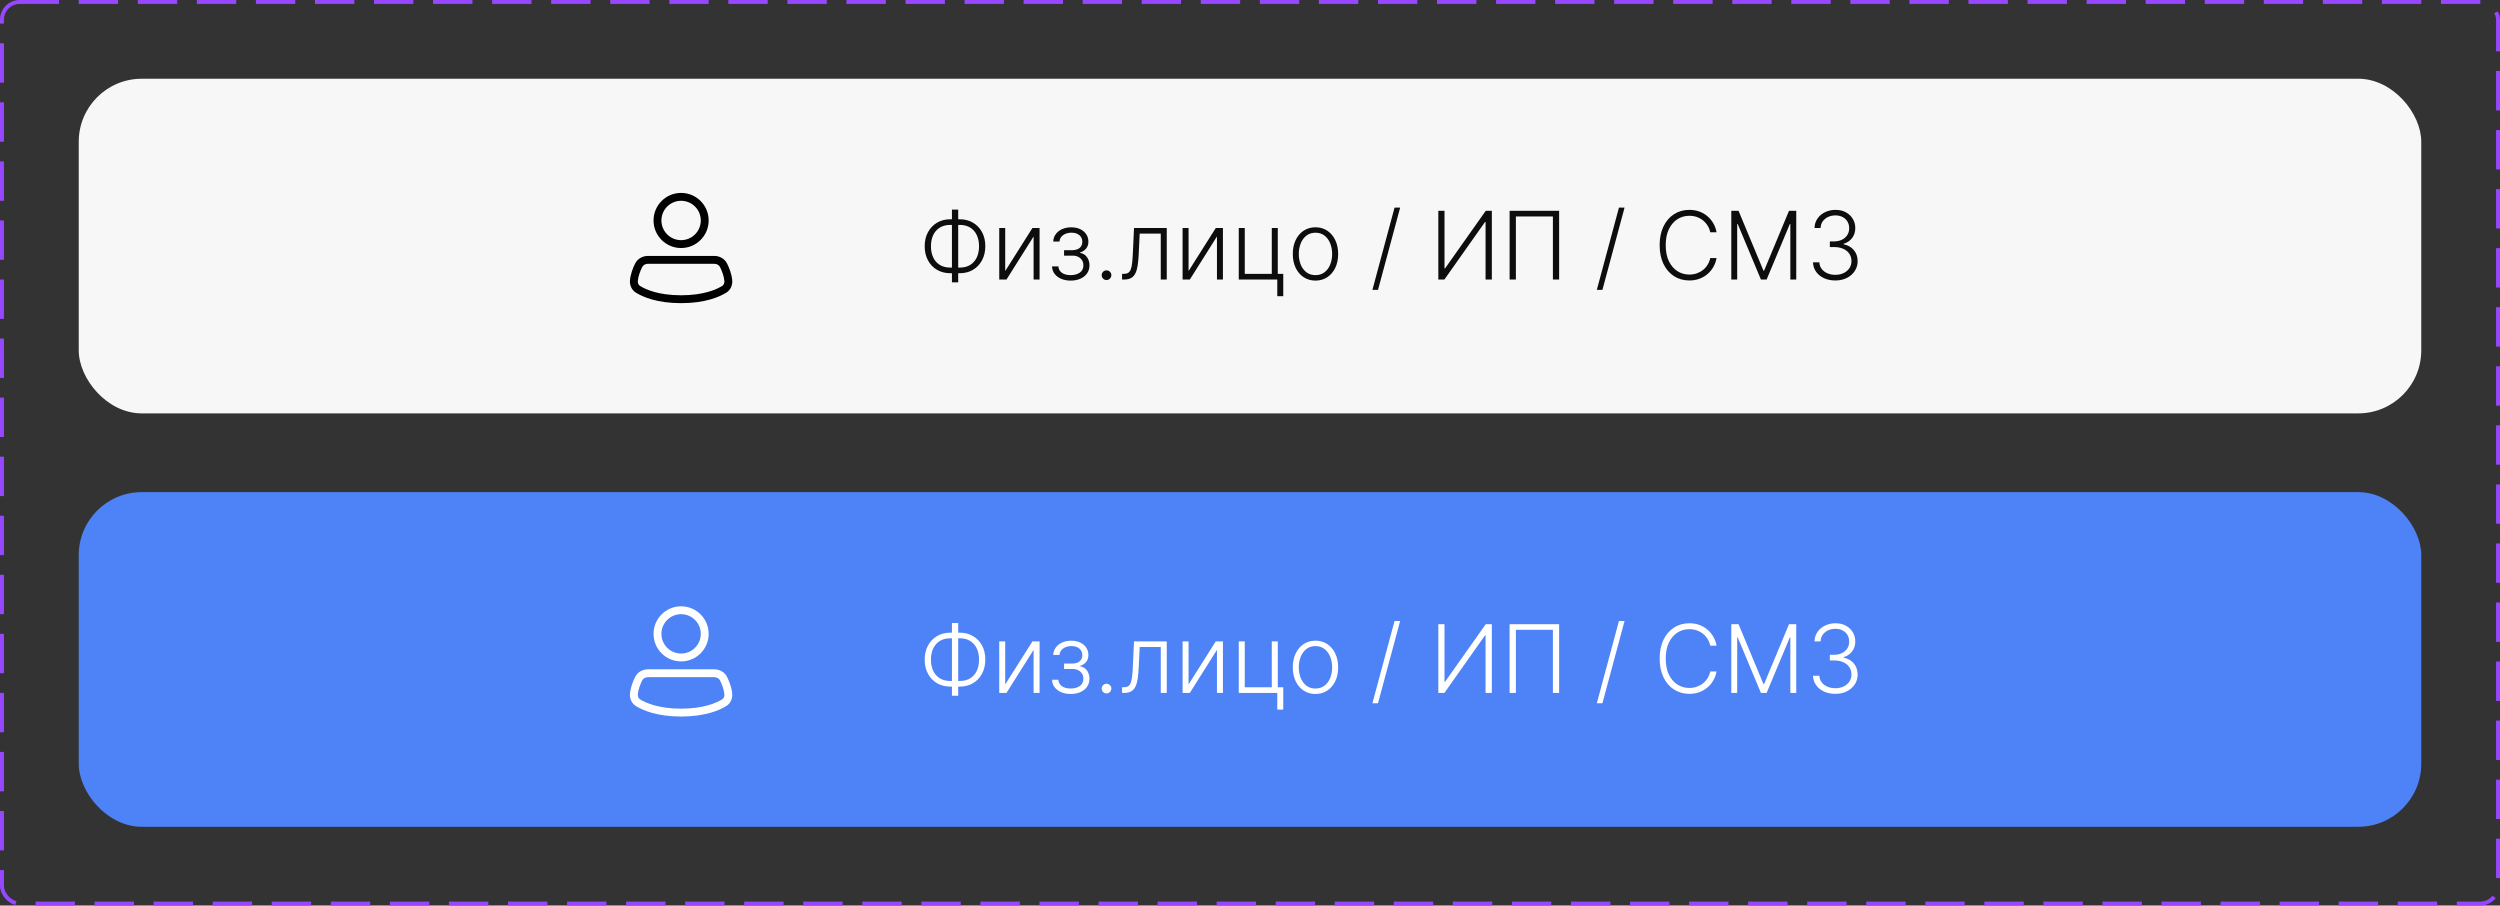 <?xml version="1.0" encoding="UTF-8"?> <svg xmlns="http://www.w3.org/2000/svg" width="635" height="230" viewBox="0 0 635 230" fill="none"><rect x="0" y="0" width="635" height="230" fill="#333333" stroke="none"/><rect x="0.5" y="0.5" width="634" height="229" rx="4.5" stroke="#9747FF" stroke-dasharray="10 5"></rect><rect x="20" y="20" width="595" height="85" rx="16" fill="#F7F7F7"></rect><path fill-rule="evenodd" clip-rule="evenodd" d="M173 49C169.134 49 166 52.134 166 56C166 59.866 169.134 63 173 63C176.866 63 180 59.866 180 56C180 52.134 176.866 49 173 49ZM168 56C168 53.239 170.239 51 173 51C175.761 51 178 53.239 178 56C178 58.761 175.761 61 173 61C170.239 61 168 58.761 168 56Z" fill="black"></path><path fill-rule="evenodd" clip-rule="evenodd" d="M164.604 65C163.284 65 161.958 65.661 161.318 66.952C160.794 68.008 160.153 69.578 160.013 71.202C159.91 72.404 160.41 73.642 161.516 74.33C163.267 75.417 166.875 77 173 77C179.125 77 182.733 75.417 184.484 74.33C185.59 73.642 186.09 72.404 185.987 71.202C185.847 69.578 185.206 68.008 184.682 66.952C184.042 65.661 182.716 65 181.396 65H164.604ZM163.11 67.84C163.36 67.335 163.919 67 164.604 67H181.396C182.081 67 182.64 67.335 182.89 67.84C183.37 68.808 183.886 70.115 183.994 71.373C184.042 71.932 183.809 72.394 183.429 72.631C182.002 73.517 178.761 75 173 75C167.239 75 163.998 73.517 162.571 72.631C162.191 72.394 161.958 71.932 162.006 71.373C162.114 70.115 162.63 68.808 163.11 67.84Z" fill="black"></path><path d="M241.382 55.693H243.76C245.027 55.693 246.149 55.98 247.126 56.554C248.109 57.128 248.879 57.929 249.436 58.957C249.993 59.986 250.271 61.179 250.271 62.537C250.265 63.901 249.984 65.097 249.427 66.125C248.876 67.153 248.112 67.957 247.135 68.537C246.163 69.111 245.044 69.398 243.777 69.398H241.39C240.118 69.398 238.99 69.111 238.007 68.537C237.03 67.963 236.263 67.162 235.706 66.133C235.149 65.105 234.871 63.909 234.871 62.545C234.871 61.193 235.149 60.003 235.706 58.974C236.263 57.946 237.03 57.142 238.007 56.562C238.99 55.983 240.115 55.693 241.382 55.693ZM241.39 57.125C240.328 57.125 239.427 57.358 238.689 57.824C237.956 58.284 237.399 58.926 237.018 59.75C236.643 60.568 236.459 61.511 236.464 62.58C236.464 63.631 236.652 64.562 237.027 65.375C237.407 66.182 237.961 66.815 238.689 67.276C239.422 67.736 240.322 67.966 241.39 67.966H243.768C244.831 67.966 245.726 67.736 246.453 67.276C247.186 66.815 247.74 66.179 248.115 65.367C248.49 64.548 248.677 63.605 248.677 62.537C248.677 61.48 248.487 60.545 248.106 59.733C247.731 58.915 247.177 58.276 246.444 57.815C245.711 57.355 244.811 57.125 243.743 57.125H241.39ZM243.385 53.239V71.716H241.791V53.239H243.385ZM255.325 68.844L262.237 57.909H264.052V71H262.535V60.065L255.649 71H253.808V57.909H255.325V68.844ZM267.214 67.659H268.825C268.871 68.358 269.172 68.903 269.728 69.296C270.285 69.688 271.018 69.883 271.927 69.883C272.871 69.883 273.649 69.673 274.263 69.253C274.876 68.827 275.183 68.207 275.183 67.395C275.183 66.901 275.067 66.472 274.834 66.108C274.606 65.744 274.294 65.46 273.896 65.256C273.504 65.046 273.058 64.938 272.558 64.932H270.274V63.543H272.532C273.311 63.497 273.902 63.287 274.305 62.912C274.709 62.531 274.91 62.034 274.91 61.42C274.91 60.722 274.663 60.162 274.169 59.742C273.674 59.315 273.004 59.102 272.157 59.102C271.299 59.102 270.586 59.312 270.018 59.733C269.45 60.153 269.149 60.693 269.115 61.352H267.521C267.549 60.642 267.763 60.017 268.16 59.477C268.558 58.932 269.095 58.506 269.771 58.199C270.453 57.892 271.226 57.739 272.089 57.739C272.976 57.739 273.746 57.898 274.399 58.216C275.052 58.534 275.558 58.969 275.916 59.52C276.274 60.065 276.453 60.685 276.453 61.378C276.453 62.099 276.254 62.693 275.856 63.159C275.464 63.619 274.961 63.943 274.348 64.131V64.258C274.814 64.31 275.223 64.48 275.575 64.77C275.933 65.06 276.214 65.432 276.419 65.886C276.623 66.341 276.726 66.844 276.726 67.395C276.726 68.168 276.524 68.847 276.121 69.432C275.717 70.011 275.155 70.463 274.433 70.787C273.717 71.111 272.89 71.273 271.953 71.273C271.049 71.273 270.246 71.122 269.541 70.821C268.836 70.514 268.277 70.091 267.862 69.551C267.453 69.006 267.237 68.375 267.214 67.659ZM281.057 71.128C280.722 71.128 280.432 71.008 280.188 70.77C279.949 70.526 279.83 70.236 279.83 69.901C279.83 69.56 279.949 69.27 280.188 69.031C280.432 68.793 280.722 68.673 281.057 68.673C281.398 68.673 281.688 68.793 281.927 69.031C282.165 69.27 282.285 69.56 282.285 69.901C282.285 70.122 282.228 70.327 282.114 70.514C282.006 70.702 281.858 70.852 281.671 70.966C281.489 71.074 281.285 71.128 281.057 71.128ZM285.005 71V69.568H285.415C285.88 69.568 286.255 69.483 286.54 69.312C286.829 69.136 287.054 68.841 287.213 68.426C287.372 68.011 287.491 67.446 287.571 66.73C287.65 66.014 287.713 65.117 287.758 64.037L288.04 57.909H296.358V71H294.832V59.341H289.48L289.233 64.548C289.182 65.611 289.096 66.546 288.977 67.352C288.863 68.159 288.676 68.832 288.415 69.372C288.159 69.912 287.801 70.318 287.341 70.591C286.886 70.864 286.29 71 285.551 71H285.005ZM301.895 68.844L308.807 57.909H310.623V71H309.106V60.065L302.219 71H300.378V57.909H301.895V68.844ZM324.557 57.909V69.56H325.947V75.236H324.429V71H314.645V57.909H316.171V69.568H323.032V57.909H324.557ZM334.13 71.273C333 71.273 332 70.986 331.13 70.412C330.267 69.838 329.591 69.046 329.102 68.034C328.613 67.017 328.369 65.844 328.369 64.514C328.369 63.173 328.613 61.994 329.102 60.977C329.591 59.955 330.267 59.159 331.13 58.591C332 58.017 333 57.73 334.13 57.73C335.261 57.73 336.258 58.017 337.122 58.591C337.986 59.165 338.662 59.96 339.15 60.977C339.645 61.994 339.892 63.173 339.892 64.514C339.892 65.844 339.648 67.017 339.159 68.034C338.67 69.046 337.991 69.838 337.122 70.412C336.258 70.986 335.261 71.273 334.13 71.273ZM334.13 69.883C335.04 69.883 335.809 69.639 336.44 69.151C337.071 68.662 337.548 68.011 337.872 67.199C338.201 66.386 338.366 65.492 338.366 64.514C338.366 63.537 338.201 62.639 337.872 61.821C337.548 61.003 337.071 60.347 336.44 59.852C335.809 59.358 335.04 59.111 334.13 59.111C333.227 59.111 332.457 59.358 331.821 59.852C331.19 60.347 330.71 61.003 330.38 61.821C330.057 62.639 329.895 63.537 329.895 64.514C329.895 65.492 330.057 66.386 330.38 67.199C330.71 68.011 331.19 68.662 331.821 69.151C332.451 69.639 333.221 69.883 334.13 69.883ZM355.64 52.727L350.015 73.625H348.591L354.216 52.727H355.64ZM365.334 53.545H366.902V68.179H367.039L377.377 53.545H378.928V71H377.334V56.383H377.198L366.877 71H365.334V53.545ZM396.02 53.545V71H394.435V54.977H385.035V71H383.441V53.545H396.02ZM412.64 52.727L407.015 73.625H405.591L411.216 52.727H412.64ZM436.005 59H434.402C434.283 58.403 434.067 57.852 433.755 57.347C433.448 56.835 433.062 56.389 432.596 56.008C432.13 55.628 431.601 55.332 431.01 55.122C430.42 54.912 429.78 54.807 429.093 54.807C427.991 54.807 426.985 55.094 426.076 55.668C425.172 56.242 424.448 57.085 423.902 58.199C423.363 59.307 423.093 60.665 423.093 62.273C423.093 63.892 423.363 65.256 423.902 66.364C424.448 67.472 425.172 68.312 426.076 68.886C426.985 69.454 427.991 69.739 429.093 69.739C429.78 69.739 430.42 69.633 431.01 69.423C431.601 69.213 432.13 68.921 432.596 68.546C433.062 68.165 433.448 67.719 433.755 67.207C434.067 66.696 434.283 66.142 434.402 65.546H436.005C435.863 66.347 435.596 67.094 435.204 67.787C434.817 68.474 434.323 69.077 433.721 69.594C433.124 70.111 432.437 70.514 431.658 70.804C430.88 71.094 430.025 71.239 429.093 71.239C427.627 71.239 426.326 70.872 425.189 70.139C424.053 69.401 423.161 68.361 422.513 67.02C421.871 65.679 421.55 64.097 421.55 62.273C421.55 60.449 421.871 58.867 422.513 57.526C423.161 56.185 424.053 55.148 425.189 54.415C426.326 53.676 427.627 53.307 429.093 53.307C430.025 53.307 430.88 53.452 431.658 53.742C432.437 54.026 433.124 54.429 433.721 54.952C434.323 55.469 434.817 56.071 435.204 56.758C435.596 57.446 435.863 58.193 436.005 59ZM439.748 53.545H441.589L447.922 68.75H448.075L454.407 53.545H456.248V71H454.748V56.912H454.612L448.723 71H447.274L441.385 56.912H441.248V71H439.748V53.545ZM466.182 71.239C465.108 71.239 464.148 71.046 463.301 70.659C462.454 70.267 461.784 69.724 461.29 69.031C460.795 68.338 460.534 67.54 460.505 66.636H462.116C462.145 67.273 462.341 67.829 462.704 68.307C463.068 68.778 463.551 69.148 464.153 69.415C464.755 69.676 465.426 69.807 466.165 69.807C466.971 69.807 467.682 69.656 468.295 69.355C468.915 69.054 469.398 68.642 469.744 68.119C470.096 67.591 470.273 66.994 470.273 66.329C470.273 65.625 470.094 65.003 469.736 64.463C469.378 63.923 468.863 63.503 468.193 63.202C467.528 62.901 466.733 62.75 465.807 62.75H464.784V61.318H465.807C466.562 61.318 467.23 61.182 467.809 60.909C468.395 60.631 468.855 60.242 469.19 59.742C469.525 59.242 469.693 58.653 469.693 57.977C469.693 57.335 469.548 56.77 469.258 56.281C468.969 55.793 468.559 55.409 468.031 55.131C467.508 54.852 466.898 54.713 466.199 54.713C465.523 54.713 464.903 54.844 464.341 55.105C463.778 55.367 463.324 55.736 462.977 56.213C462.636 56.69 462.454 57.256 462.432 57.909H460.889C460.912 57 461.162 56.202 461.639 55.514C462.122 54.821 462.761 54.281 463.557 53.895C464.358 53.503 465.244 53.307 466.216 53.307C467.244 53.307 468.133 53.517 468.883 53.938C469.633 54.358 470.213 54.918 470.622 55.617C471.037 56.31 471.244 57.074 471.244 57.909C471.244 58.903 470.974 59.756 470.434 60.466C469.895 61.17 469.167 61.659 468.253 61.932V62.043C469.366 62.264 470.241 62.758 470.878 63.526C471.52 64.287 471.841 65.222 471.841 66.329C471.841 67.261 471.596 68.099 471.108 68.844C470.619 69.582 469.949 70.168 469.096 70.599C468.25 71.026 467.278 71.239 466.182 71.239Z" fill="#0D0D0D"></path><rect x="20" y="125" width="595" height="85" rx="16" fill="#4E82F7"></rect><path fill-rule="evenodd" clip-rule="evenodd" d="M173 154C169.134 154 166 157.134 166 161C166 164.866 169.134 168 173 168C176.866 168 180 164.866 180 161C180 157.134 176.866 154 173 154ZM168 161C168 158.239 170.239 156 173 156C175.761 156 178 158.239 178 161C178 163.761 175.761 166 173 166C170.239 166 168 163.761 168 161Z" fill="white"></path><path fill-rule="evenodd" clip-rule="evenodd" d="M164.604 170C163.284 170 161.958 170.661 161.318 171.952C160.794 173.008 160.153 174.578 160.013 176.202C159.91 177.404 160.41 178.642 161.516 179.33C163.267 180.417 166.875 182 173 182C179.125 182 182.733 180.417 184.484 179.33C185.59 178.642 186.09 177.404 185.987 176.202C185.847 174.578 185.206 173.008 184.682 171.952C184.042 170.661 182.716 170 181.396 170H164.604ZM163.11 172.84C163.36 172.335 163.919 172 164.604 172H181.396C182.081 172 182.64 172.335 182.89 172.84C183.37 173.808 183.886 175.115 183.994 176.373C184.042 176.932 183.809 177.394 183.429 177.631C182.002 178.517 178.761 180 173 180C167.239 180 163.998 178.517 162.571 177.631C162.191 177.394 161.958 176.932 162.006 176.373C162.114 175.115 162.63 173.808 163.11 172.84Z" fill="white"></path><path d="M241.382 160.693H243.76C245.027 160.693 246.149 160.98 247.126 161.554C248.109 162.128 248.879 162.929 249.436 163.957C249.993 164.986 250.271 166.179 250.271 167.537C250.265 168.901 249.984 170.097 249.427 171.125C248.876 172.153 248.112 172.957 247.135 173.537C246.163 174.111 245.044 174.398 243.777 174.398H241.39C240.118 174.398 238.99 174.111 238.007 173.537C237.03 172.963 236.263 172.162 235.706 171.134C235.149 170.105 234.871 168.909 234.871 167.545C234.871 166.193 235.149 165.003 235.706 163.974C236.263 162.946 237.03 162.142 238.007 161.562C238.99 160.983 240.115 160.693 241.382 160.693ZM241.39 162.125C240.328 162.125 239.427 162.358 238.689 162.824C237.956 163.284 237.399 163.926 237.018 164.75C236.643 165.568 236.459 166.511 236.464 167.58C236.464 168.631 236.652 169.562 237.027 170.375C237.407 171.182 237.961 171.815 238.689 172.276C239.422 172.736 240.322 172.966 241.39 172.966H243.768C244.831 172.966 245.726 172.736 246.453 172.276C247.186 171.815 247.74 171.179 248.115 170.366C248.49 169.548 248.677 168.605 248.677 167.537C248.677 166.48 248.487 165.545 248.106 164.733C247.731 163.915 247.177 163.276 246.444 162.815C245.711 162.355 244.811 162.125 243.743 162.125H241.39ZM243.385 158.239V176.716H241.791V158.239H243.385ZM255.325 173.844L262.237 162.909H264.052V176H262.535V165.065L255.649 176H253.808V162.909H255.325V173.844ZM267.214 172.659H268.825C268.871 173.358 269.172 173.903 269.728 174.295C270.285 174.688 271.018 174.884 271.927 174.884C272.871 174.884 273.649 174.673 274.263 174.253C274.876 173.827 275.183 173.207 275.183 172.395C275.183 171.901 275.067 171.472 274.834 171.108C274.606 170.744 274.294 170.46 273.896 170.256C273.504 170.045 273.058 169.937 272.558 169.932H270.274V168.543H272.532C273.311 168.497 273.902 168.287 274.305 167.912C274.709 167.531 274.91 167.034 274.91 166.42C274.91 165.722 274.663 165.162 274.169 164.741C273.674 164.315 273.004 164.102 272.157 164.102C271.299 164.102 270.586 164.312 270.018 164.733C269.45 165.153 269.149 165.693 269.115 166.352H267.521C267.549 165.642 267.763 165.017 268.16 164.477C268.558 163.932 269.095 163.506 269.771 163.199C270.453 162.892 271.226 162.739 272.089 162.739C272.976 162.739 273.746 162.898 274.399 163.216C275.052 163.534 275.558 163.969 275.916 164.52C276.274 165.065 276.453 165.685 276.453 166.378C276.453 167.099 276.254 167.693 275.856 168.159C275.464 168.619 274.961 168.943 274.348 169.131V169.259C274.814 169.31 275.223 169.48 275.575 169.77C275.933 170.06 276.214 170.432 276.419 170.886C276.623 171.341 276.726 171.844 276.726 172.395C276.726 173.168 276.524 173.847 276.121 174.432C275.717 175.011 275.155 175.463 274.433 175.787C273.717 176.111 272.89 176.273 271.953 176.273C271.049 176.273 270.246 176.122 269.541 175.821C268.836 175.514 268.277 175.091 267.862 174.551C267.453 174.006 267.237 173.375 267.214 172.659ZM281.057 176.128C280.722 176.128 280.432 176.009 280.188 175.77C279.949 175.526 279.83 175.236 279.83 174.901C279.83 174.56 279.949 174.27 280.188 174.031C280.432 173.793 280.722 173.673 281.057 173.673C281.398 173.673 281.688 173.793 281.927 174.031C282.165 174.27 282.285 174.56 282.285 174.901C282.285 175.122 282.228 175.327 282.114 175.514C282.006 175.702 281.858 175.852 281.671 175.966C281.489 176.074 281.285 176.128 281.057 176.128ZM285.005 176V174.568H285.415C285.88 174.568 286.255 174.483 286.54 174.312C286.829 174.136 287.054 173.841 287.213 173.426C287.372 173.011 287.491 172.446 287.571 171.73C287.65 171.014 287.713 170.116 287.758 169.037L288.04 162.909H296.358V176H294.832V164.341H289.48L289.233 169.548C289.182 170.611 289.096 171.545 288.977 172.352C288.863 173.159 288.676 173.832 288.415 174.372C288.159 174.912 287.801 175.318 287.341 175.591C286.886 175.864 286.29 176 285.551 176H285.005ZM301.895 173.844L308.807 162.909H310.623V176H309.106V165.065L302.219 176H300.378V162.909H301.895V173.844ZM324.557 162.909V174.56H325.947V180.236H324.429V176H314.645V162.909H316.171V174.568H323.032V162.909H324.557ZM334.13 176.273C333 176.273 332 175.986 331.13 175.412C330.267 174.838 329.591 174.045 329.102 173.034C328.613 172.017 328.369 170.844 328.369 169.514C328.369 168.173 328.613 166.994 329.102 165.977C329.591 164.955 330.267 164.159 331.13 163.591C332 163.017 333 162.73 334.13 162.73C335.261 162.73 336.258 163.017 337.122 163.591C337.986 164.165 338.662 164.96 339.15 165.977C339.645 166.994 339.892 168.173 339.892 169.514C339.892 170.844 339.648 172.017 339.159 173.034C338.67 174.045 337.991 174.838 337.122 175.412C336.258 175.986 335.261 176.273 334.13 176.273ZM334.13 174.884C335.04 174.884 335.809 174.639 336.44 174.151C337.071 173.662 337.548 173.011 337.872 172.199C338.201 171.386 338.366 170.491 338.366 169.514C338.366 168.537 338.201 167.639 337.872 166.821C337.548 166.003 337.071 165.347 336.44 164.852C335.809 164.358 335.04 164.111 334.13 164.111C333.227 164.111 332.457 164.358 331.821 164.852C331.19 165.347 330.71 166.003 330.38 166.821C330.057 167.639 329.895 168.537 329.895 169.514C329.895 170.491 330.057 171.386 330.38 172.199C330.71 173.011 331.19 173.662 331.821 174.151C332.451 174.639 333.221 174.884 334.13 174.884ZM355.64 157.727L350.015 178.625H348.591L354.216 157.727H355.64ZM365.334 158.545H366.902V173.179H367.039L377.377 158.545H378.928V176H377.334V161.384H377.198L366.877 176H365.334V158.545ZM396.02 158.545V176H394.435V159.977H385.035V176H383.441V158.545H396.02ZM412.64 157.727L407.015 178.625H405.591L411.216 157.727H412.64ZM436.005 164H434.402C434.283 163.403 434.067 162.852 433.755 162.347C433.448 161.835 433.062 161.389 432.596 161.009C432.13 160.628 431.601 160.332 431.01 160.122C430.42 159.912 429.78 159.807 429.093 159.807C427.991 159.807 426.985 160.094 426.076 160.668C425.172 161.241 424.448 162.085 423.902 163.199C423.363 164.307 423.093 165.665 423.093 167.273C423.093 168.892 423.363 170.256 423.902 171.364C424.448 172.472 425.172 173.312 426.076 173.886C426.985 174.455 427.991 174.739 429.093 174.739C429.78 174.739 430.42 174.634 431.01 174.423C431.601 174.213 432.13 173.92 432.596 173.545C433.062 173.165 433.448 172.719 433.755 172.207C434.067 171.696 434.283 171.142 434.402 170.545H436.005C435.863 171.347 435.596 172.094 435.204 172.787C434.817 173.474 434.323 174.077 433.721 174.594C433.124 175.111 432.437 175.514 431.658 175.804C430.88 176.094 430.025 176.239 429.093 176.239C427.627 176.239 426.326 175.872 425.189 175.139C424.053 174.401 423.161 173.361 422.513 172.02C421.871 170.679 421.55 169.097 421.55 167.273C421.55 165.449 421.871 163.866 422.513 162.526C423.161 161.185 424.053 160.148 425.189 159.415C426.326 158.676 427.627 158.307 429.093 158.307C430.025 158.307 430.88 158.452 431.658 158.741C432.437 159.026 433.124 159.429 433.721 159.952C434.323 160.469 434.817 161.071 435.204 161.759C435.596 162.446 435.863 163.193 436.005 164ZM439.748 158.545H441.589L447.922 173.75H448.075L454.407 158.545H456.248V176H454.748V161.912H454.612L448.723 176H447.274L441.385 161.912H441.248V176H439.748V158.545ZM466.182 176.239C465.108 176.239 464.148 176.045 463.301 175.659C462.454 175.267 461.784 174.724 461.29 174.031C460.795 173.338 460.534 172.54 460.505 171.636H462.116C462.145 172.273 462.341 172.83 462.704 173.307C463.068 173.778 463.551 174.148 464.153 174.415C464.755 174.676 465.426 174.807 466.165 174.807C466.971 174.807 467.682 174.656 468.295 174.355C468.915 174.054 469.398 173.642 469.744 173.119C470.096 172.591 470.273 171.994 470.273 171.33C470.273 170.625 470.094 170.003 469.736 169.463C469.378 168.923 468.863 168.503 468.193 168.202C467.528 167.901 466.733 167.75 465.807 167.75H464.784V166.318H465.807C466.562 166.318 467.23 166.182 467.809 165.909C468.395 165.631 468.855 165.241 469.19 164.741C469.525 164.241 469.693 163.653 469.693 162.977C469.693 162.335 469.548 161.77 469.258 161.281C468.969 160.793 468.559 160.409 468.031 160.131C467.508 159.852 466.898 159.713 466.199 159.713C465.523 159.713 464.903 159.844 464.341 160.105C463.778 160.366 463.324 160.736 462.977 161.213C462.636 161.69 462.454 162.256 462.432 162.909H460.889C460.912 162 461.162 161.202 461.639 160.514C462.122 159.821 462.761 159.281 463.557 158.895C464.358 158.503 465.244 158.307 466.216 158.307C467.244 158.307 468.133 158.517 468.883 158.938C469.633 159.358 470.213 159.918 470.622 160.616C471.037 161.31 471.244 162.074 471.244 162.909C471.244 163.903 470.974 164.756 470.434 165.466C469.895 166.17 469.167 166.659 468.253 166.932V167.043C469.366 167.264 470.241 167.759 470.878 168.526C471.52 169.287 471.841 170.222 471.841 171.33C471.841 172.261 471.596 173.099 471.108 173.844C470.619 174.582 469.949 175.168 469.096 175.599C468.25 176.026 467.278 176.239 466.182 176.239Z" fill="white"></path></svg> 
